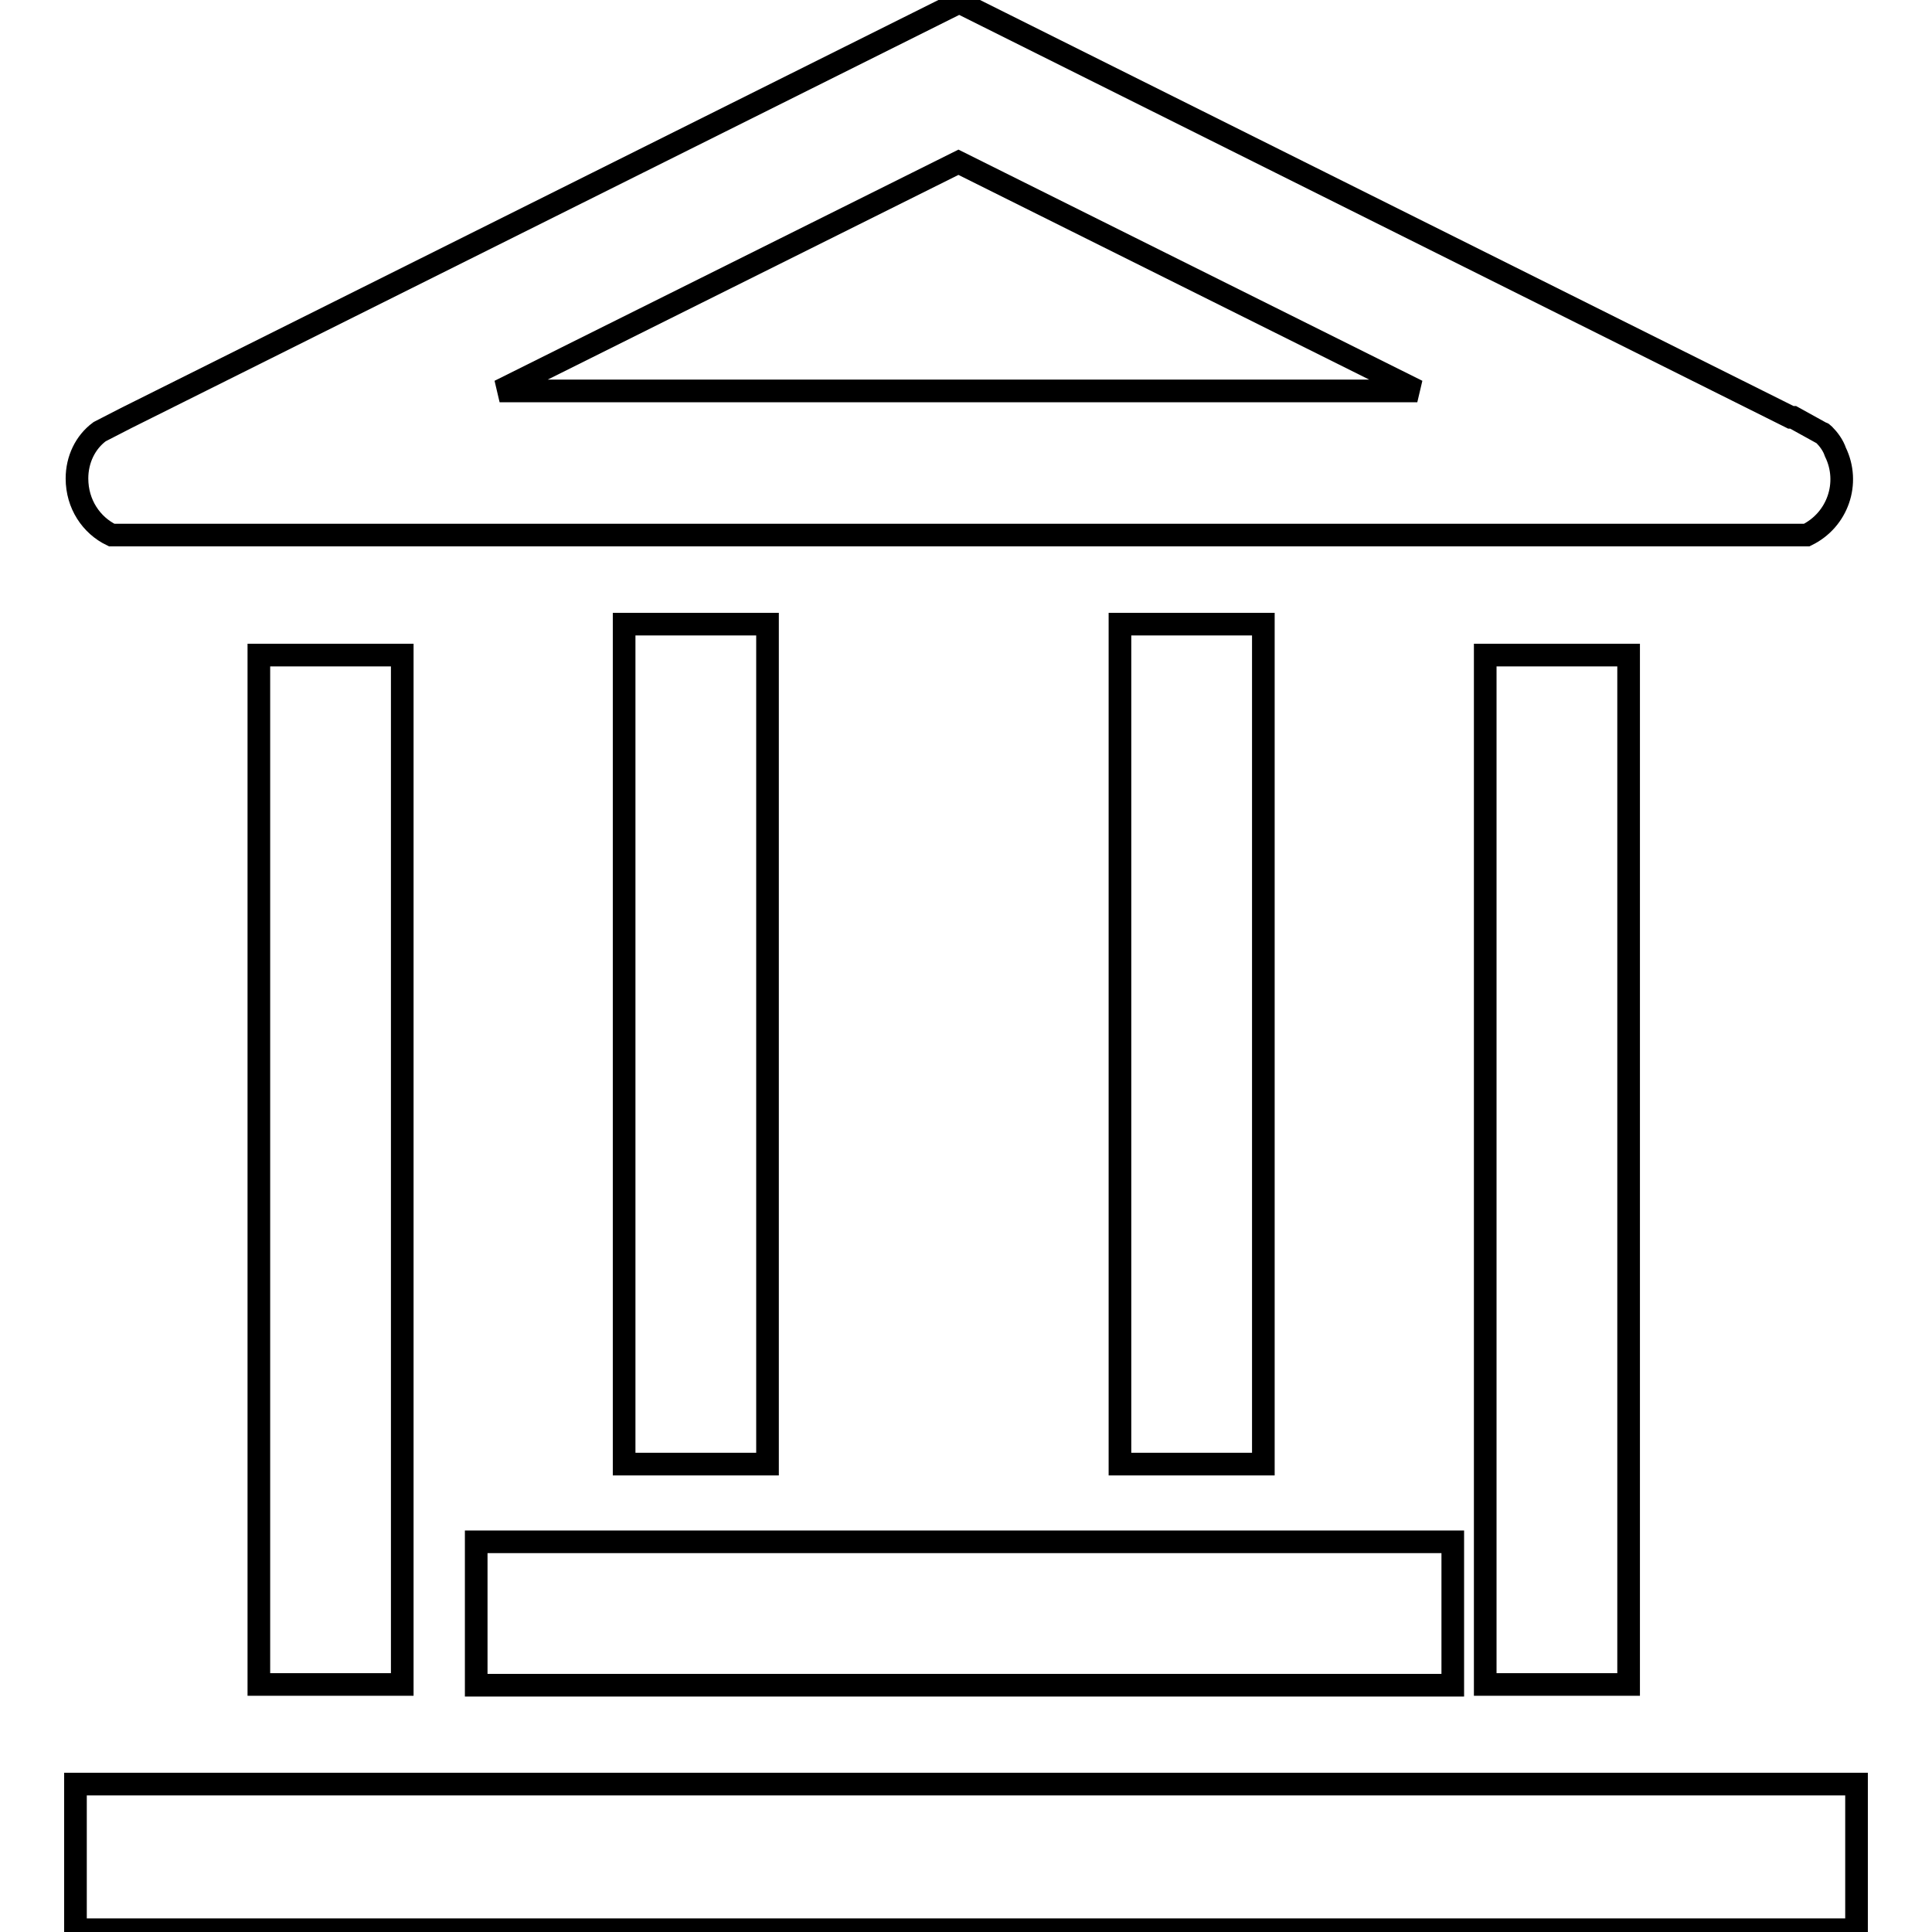 <?xml version="1.0" encoding="utf-8"?>
<!-- Svg Vector Icons : http://www.onlinewebfonts.com/icon -->
<!DOCTYPE svg PUBLIC "-//W3C//DTD SVG 1.1//EN" "http://www.w3.org/Graphics/SVG/1.1/DTD/svg11.dtd">
<svg version="1.1" xmlns="http://www.w3.org/2000/svg" xmlns:xlink="http://www.w3.org/1999/xlink" x="0px" y="0px" viewBox="0 0 256 256" enable-background="new 0 0 256 256" xml:space="preserve">
<g> <path stroke-width="3" fill-opacity="0" stroke="#000000"  d="M241.7,57.6c-0.2-0.2-0.2-0.2-0.3-0.2l-3.8-2.1h-0.3L127.1,0.3L16.7,55.4l-3.5,1.8c-1.9,1.4-3,3.7-3,6.2 c0,3.4,1.9,6.2,4.6,7.5h224.6c4.1-2,5.8-6.9,3.8-11C242.9,59,242.3,58.2,241.7,57.6z M66.2,51.8l60.8-30.3l60.8,30.3H66.2z  M196.8,86.8h19v136.4h-19V86.8z M63.1,204.3h129.4v19H63.1V204.3z M34.3,86.8h19v136.4h-19V86.8z M10,236.4h236v19.3H10V236.4z  M148.4,82.7h19v111.3h-19V82.7z M82.7,82.7h19v111.3h-19V82.7z"/></g>
</svg>